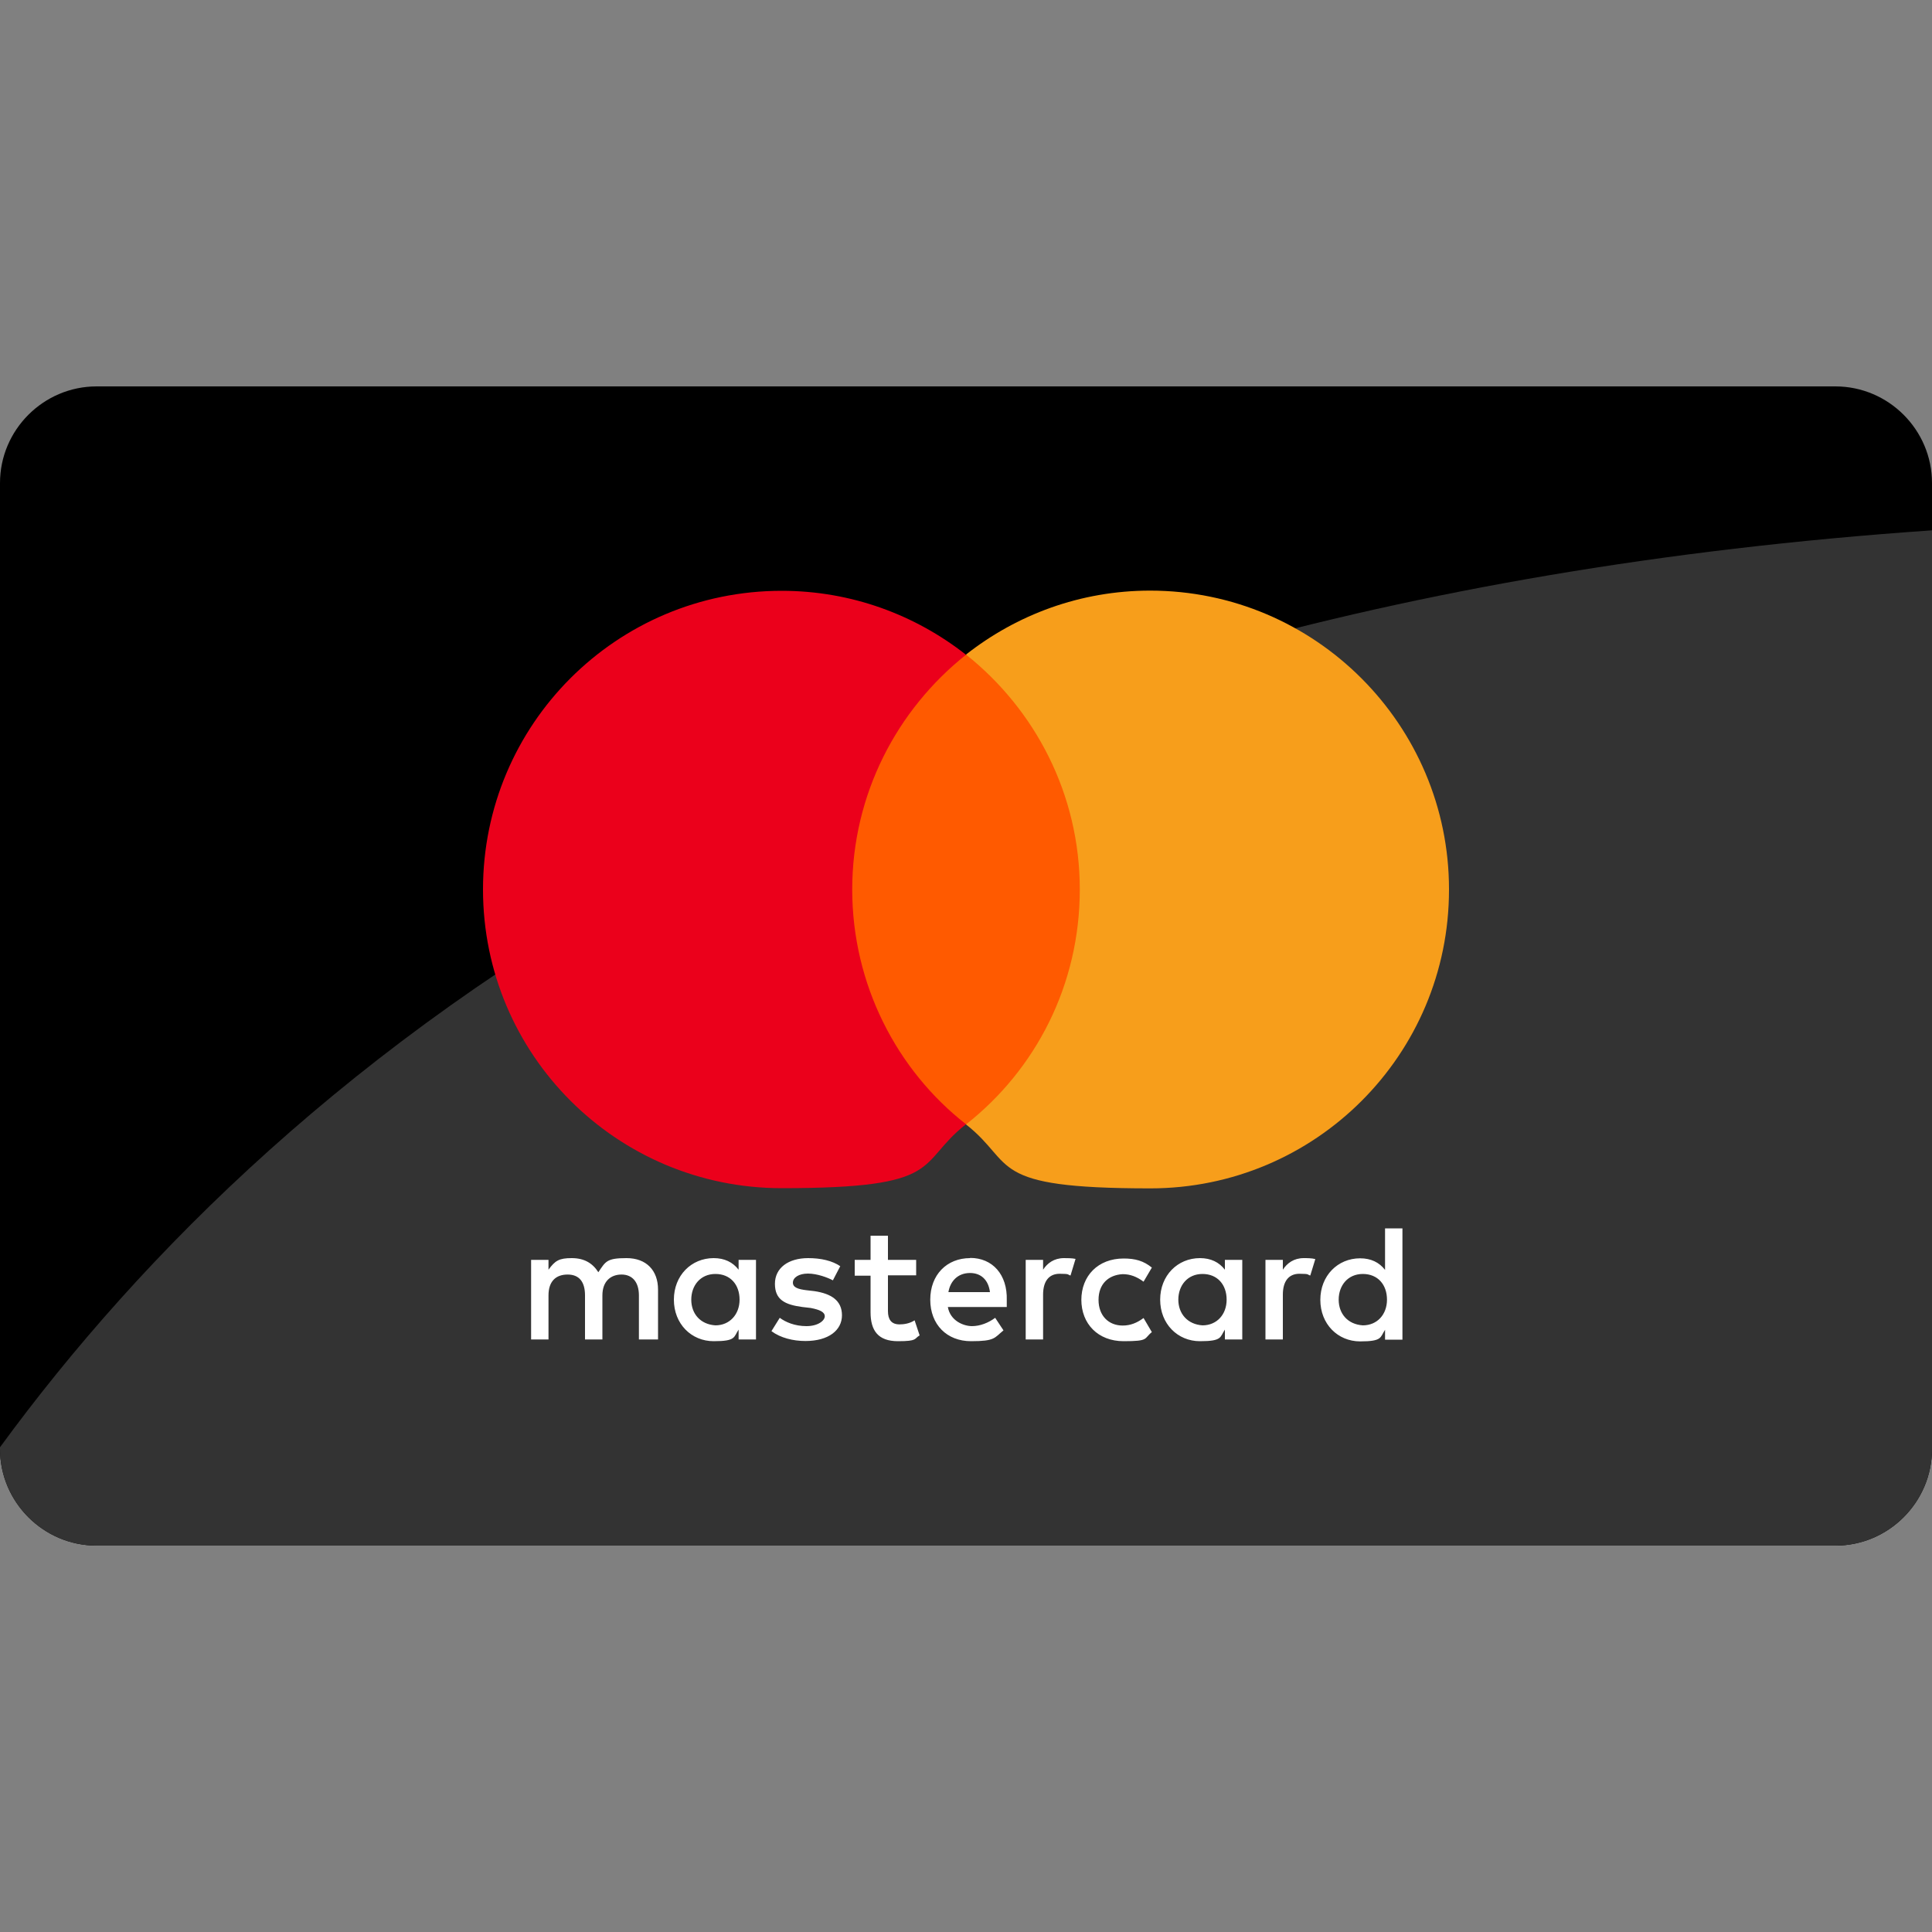 <?xml version="1.0" encoding="UTF-8"?>
<svg xmlns="http://www.w3.org/2000/svg" version="1.1" viewBox="0 0 1000 1000">
  <rect x="0" y="0" width="1000" height="1000" fill="#808080" stroke="none"/>
  <defs>
    <style>
      .cls-1 {
        fill: #fff;
      }

      .cls-2 {
        fill: #eb001b;
      }

      .cls-3 {
        fill: #333;
      }

      .cls-4 {
        fill: #ff5a00;
      }

      .cls-5 {
        fill: #f79e1b;
      }
    </style>
  </defs>
  <!-- Generator: Adobe Illustrator 28.6.0, SVG Export Plug-In . SVG Version: 1.2.0 Build 709)  -->
  <g>
    <g id="Layer_1">
      <path d="M950,200H50c-27.5,0-50,22.5-50,50v500c0,27.5,22.5,50,50,50h900c27.5,0,50-22.5,50-50V250c0-27.5-22.5-50-50-50Z"/>
      <path class="cls-3" d="M0,749.1v.9c0,27.5,22.5,50,50,50h900c27.5,0,50-22.5,50-50v-475.5C438,313.3,147.5,547.4,0,749.1Z"/>
      <g>
        <path class="cls-1" d="M340.6,693.3v-25.8c0-9.9-6-16.3-16.3-16.3s-10.8,1.7-14.6,7.3c-3-4.7-7.3-7.3-13.8-7.3s-8.6,1.3-12,6v-5.1h-9v41.2h9v-22.8c0-7.3,3.8-10.8,9.9-10.8s9,3.9,9,10.8v22.8h9v-22.8c0-7.3,4.3-10.8,9.9-10.8s9,3.9,9,10.8v22.8h10,0ZM474.2,652.1h-14.6v-12.5h-9v12.5h-8.2v8.2h8.2v18.9c0,9.5,3.9,15,14.2,15s8.2-1.3,11.2-3l-2.6-7.8c-2.6,1.7-5.6,2.1-7.8,2.1-4.3,0-6-2.6-6-6.9v-18.5h14.6v-8.2h0,0ZM550.7,651.2c-5.1,0-8.6,2.6-10.8,6v-5.1h-9v41.2h9v-23.2c0-6.9,3-10.8,8.6-10.8s3.9.5,5.6.9l2.6-8.6c-1.8-.4-4.4-.4-6-.4h0ZM435.1,655.5c-4.3-3-10.3-4.3-16.8-4.3-10.3,0-17.2,5.1-17.2,13.3s5.1,10.8,14.2,12l4.3.5c4.7.9,7.3,2.1,7.3,4.3s-3.4,5.1-9.5,5.1-10.8-2.1-13.8-4.3l-4.3,6.9c4.7,3.5,11.2,5.1,17.6,5.1,12,0,18.9-5.6,18.9-13.3s-5.6-11.2-14.2-12.5l-4.3-.5c-3.9-.5-6.9-1.3-6.9-3.9s3-4.7,7.8-4.7,10.3,2.1,12.9,3.5l3.8-7.3h0ZM674.8,651.2c-5.1,0-8.6,2.6-10.8,6v-5.1h-9v41.2h9v-23.2c0-6.9,3-10.8,8.6-10.8s3.9.5,5.6.9l2.6-8.5c-1.8-.5-4.3-.5-6-.5h0ZM559.7,672.7c0,12.5,8.6,21.5,21.9,21.5s10.3-1.3,14.6-4.7l-4.3-7.3c-3.5,2.6-6.9,3.9-10.8,3.9-7.3,0-12.5-5.1-12.5-13.3s5.1-12.9,12.5-13.3c3.9,0,7.3,1.3,10.8,3.9l4.3-7.3c-4.3-3.5-8.6-4.7-14.6-4.7-13.3,0-21.9,9-21.9,21.5h0ZM643,672.7v-20.6h-9v5.1c-3-3.9-7.3-6-12.9-6-11.6,0-20.6,9-20.6,21.5s9,21.5,20.6,21.5,10.3-2.1,12.9-6v5.1h9v-20.6h0ZM609.9,672.7c0-7.3,4.7-13.3,12.5-13.3s12.5,5.6,12.5,13.3-5.1,13.3-12.5,13.3c-7.7-.5-12.5-6-12.5-13.3h0ZM502.1,651.2c-12,0-20.6,8.6-20.6,21.5s8.6,21.5,21.1,21.5,12-1.7,16.8-5.6l-4.3-6.5c-3.5,2.6-7.8,4.3-12,4.3s-11.2-2.6-12.5-9.9h30.5v-3.5c.4-13.3-7.4-21.9-18.9-21.9h0ZM502.1,658.9c5.6,0,9.5,3.5,10.3,9.9h-21.5c.9-5.5,4.7-9.9,11.2-9.9h0ZM725.9,672.7v-36.9h-9v21.5c-3-3.9-7.3-6-12.9-6-11.6,0-20.6,9-20.6,21.5s9,21.5,20.6,21.5,10.3-2.1,12.9-6v5.1h9v-20.6h0ZM692.9,672.7c0-7.3,4.7-13.3,12.5-13.3s12.5,5.6,12.5,13.3-5.1,13.3-12.5,13.3c-7.8-.5-12.5-6-12.5-13.3h0ZM391.3,672.7v-20.6h-9v5.1c-3-3.9-7.3-6-12.9-6-11.6,0-20.6,9-20.6,21.5s9,21.5,20.6,21.5,10.3-2.1,12.9-6v5.1h9v-20.6h0ZM357.8,672.7c0-7.3,4.7-13.3,12.5-13.3s12.5,5.6,12.5,13.3-5.2,13.3-12.5,13.3c-7.8-.5-12.5-6-12.5-13.3Z"/>
        <g>
          <rect id="rect19" class="cls-4" x="432.1" y="338.9" width="135.3" height="243.1"/>
          <path class="cls-2" d="M441.1,460.5c0-49.4,23.2-93.2,58.9-121.6-26.2-20.6-59.3-33.1-95.4-33.1-85.5,0-154.6,69.2-154.6,154.6s69.2,154.6,154.6,154.6,69.2-12.5,95.4-33.1c-35.7-27.9-58.9-72.2-58.9-121.6h0Z"/>
          <path id="path22" class="cls-5" d="M750,460.5c0,85.5-69.2,154.6-154.6,154.6s-69.2-12.5-95.4-33.1c36.1-28.4,58.9-72.2,58.9-121.6s-23.2-93.2-58.9-121.6c26.2-20.6,59.2-33.1,95.3-33.1,85.5,0,154.7,69.6,154.7,154.6Z"/>
        </g>
      </g>
    </g>
  </g>
</svg>